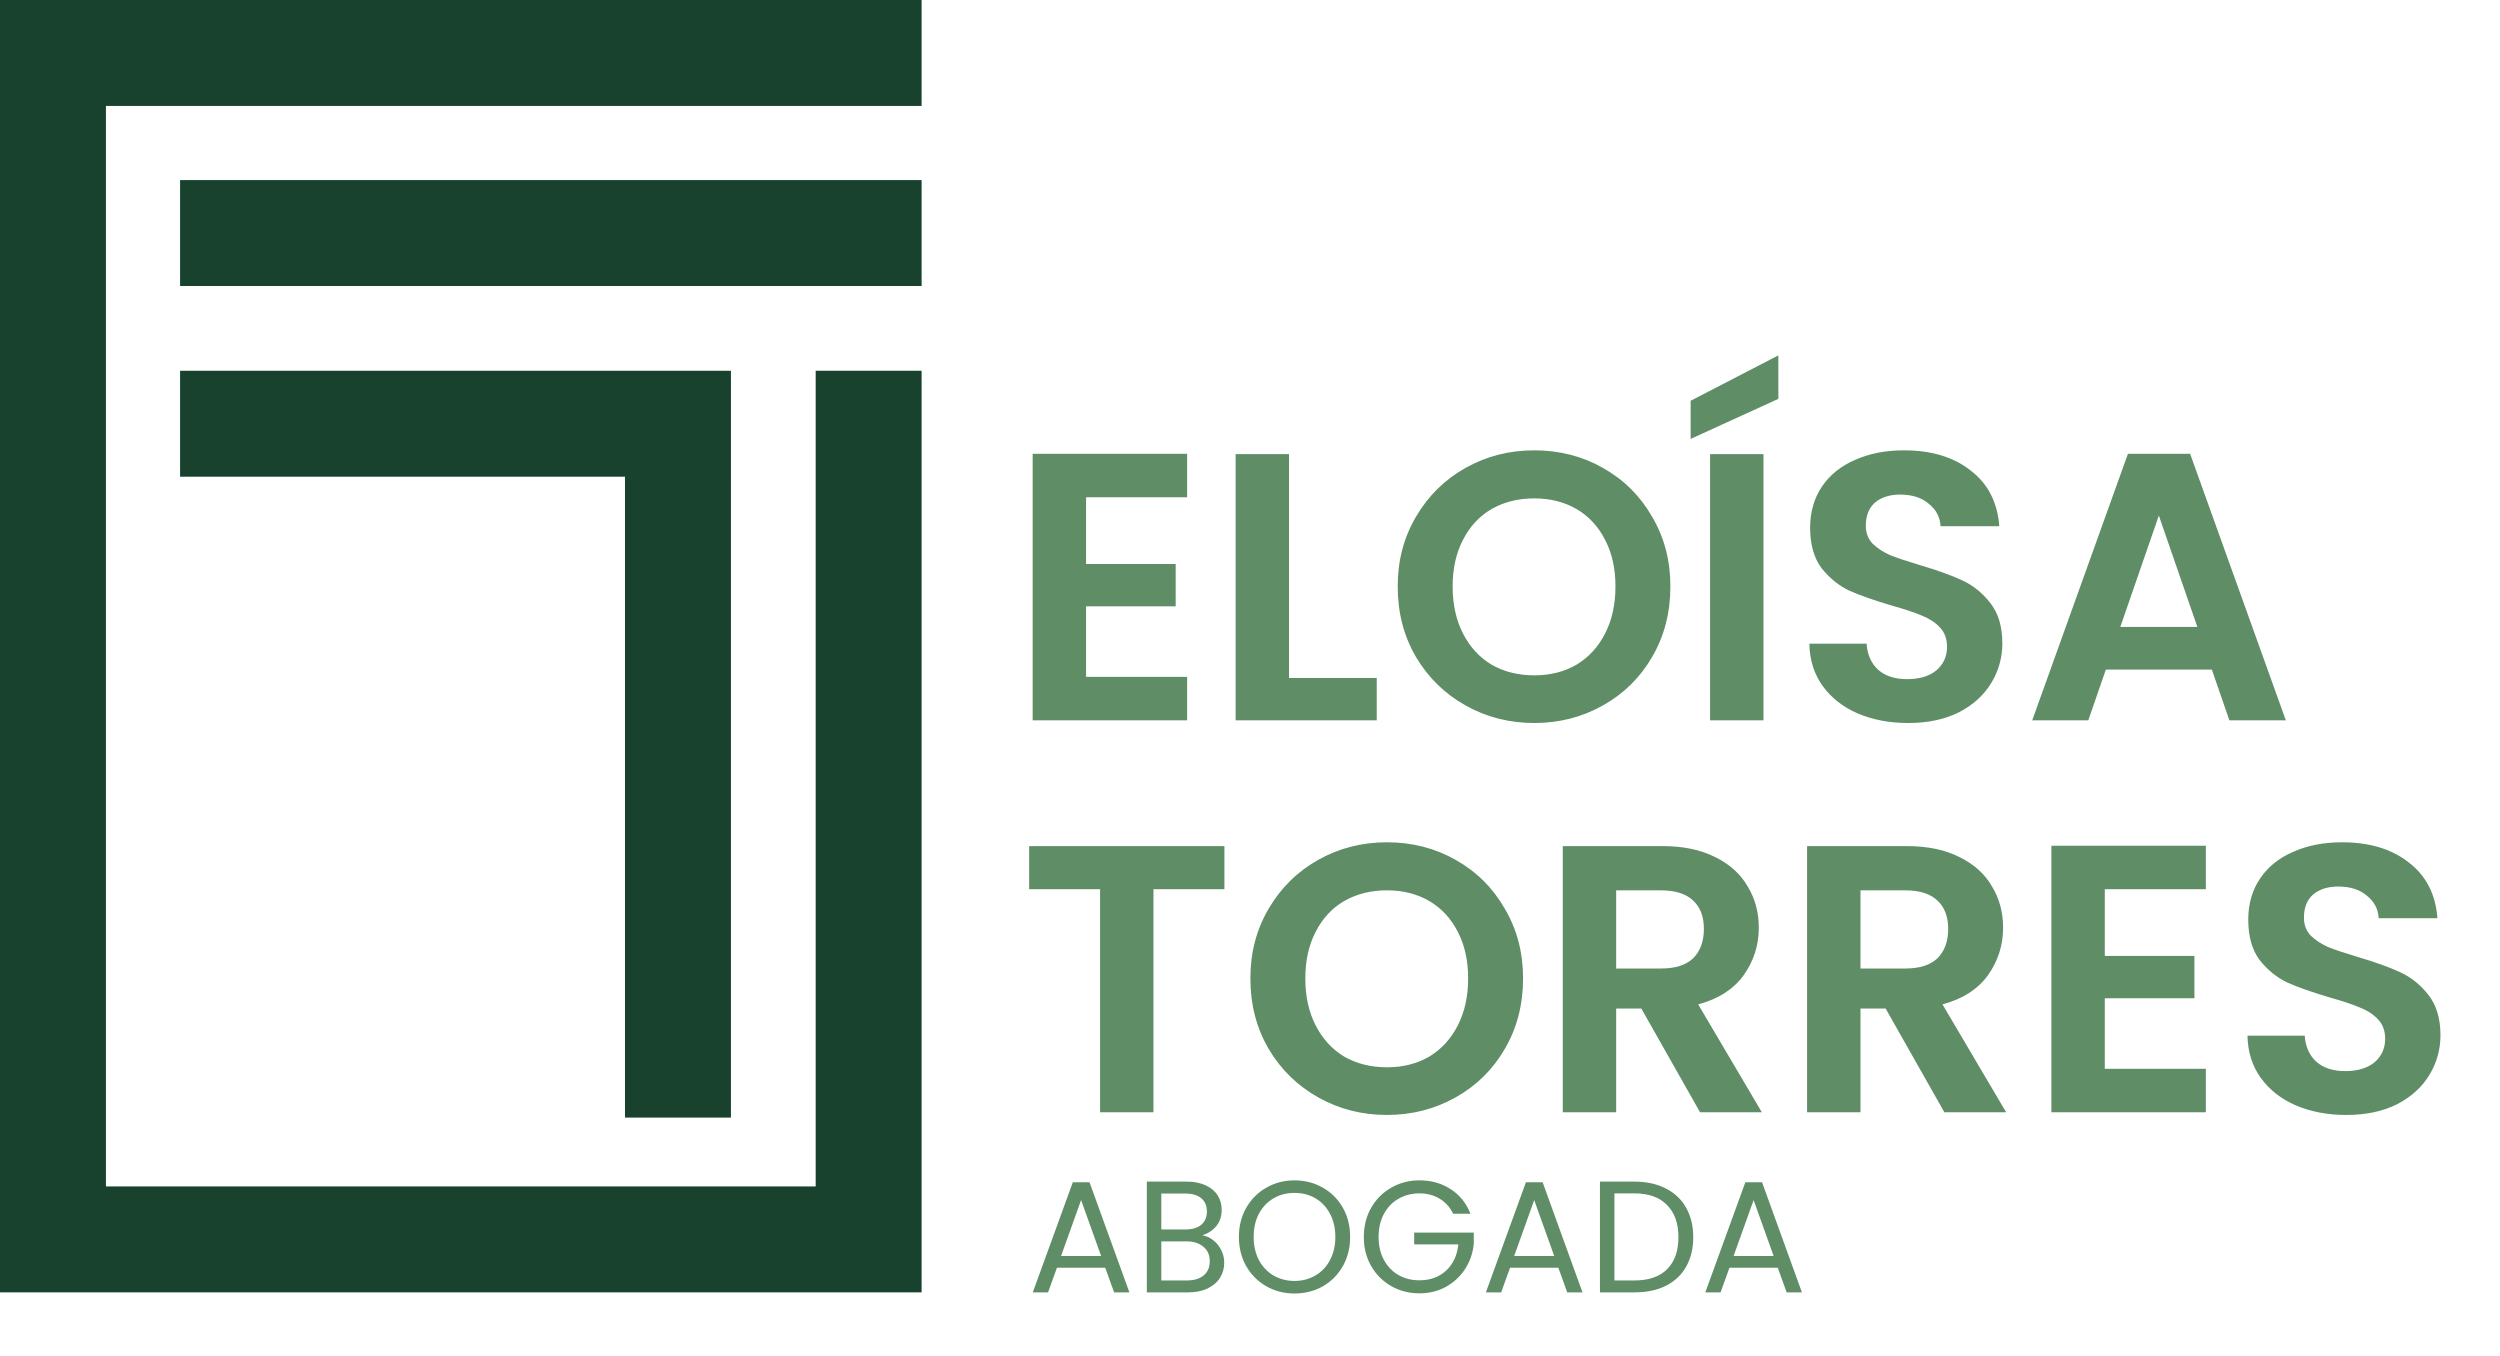 <svg width="236" height="128" viewBox="0 0 236 128" fill="none" xmlns="http://www.w3.org/2000/svg">
<path d="M17 22L87 22M0 5L87 5M17 40L69 40M0 117L87 117M5 10L5 115M64 42V105.5M82 35L82 115" stroke="#18422D" stroke-width="10"/>
<path d="M102.524 46.94V53.24H110.984V57.236H102.524V63.896H112.064V68H97.484V42.836H112.064V46.94H102.524ZM121.684 64.004H129.964V68H116.644V42.872H121.684V64.004ZM144.832 68.252C142.48 68.252 140.32 67.7 138.352 66.596C136.384 65.492 134.824 63.968 133.672 62.024C132.52 60.056 131.944 57.836 131.944 55.364C131.944 52.916 132.52 50.72 133.672 48.776C134.824 46.808 136.384 45.272 138.352 44.168C140.32 43.064 142.48 42.512 144.832 42.512C147.208 42.512 149.368 43.064 151.312 44.168C153.28 45.272 154.828 46.808 155.956 48.776C157.108 50.72 157.684 52.916 157.684 55.364C157.684 57.836 157.108 60.056 155.956 62.024C154.828 63.968 153.28 65.492 151.312 66.596C149.344 67.7 147.184 68.252 144.832 68.252ZM144.832 63.752C146.344 63.752 147.676 63.416 148.828 62.744C149.98 62.048 150.88 61.064 151.528 59.792C152.176 58.52 152.5 57.044 152.5 55.364C152.5 53.684 152.176 52.22 151.528 50.972C150.88 49.7 149.98 48.728 148.828 48.056C147.676 47.384 146.344 47.048 144.832 47.048C143.32 47.048 141.976 47.384 140.8 48.056C139.648 48.728 138.748 49.7 138.1 50.972C137.452 52.22 137.128 53.684 137.128 55.364C137.128 57.044 137.452 58.52 138.1 59.792C138.748 61.064 139.648 62.048 140.8 62.744C141.976 63.416 143.32 63.752 144.832 63.752ZM166.473 42.872V68H161.433V42.872H166.473ZM167.877 37.652L159.597 41.432V37.832L167.877 33.548V37.652ZM180.129 68.252C178.377 68.252 176.793 67.952 175.377 67.352C173.985 66.752 172.881 65.888 172.065 64.76C171.249 63.632 170.829 62.3 170.805 60.764H176.205C176.277 61.796 176.637 62.612 177.285 63.212C177.957 63.812 178.869 64.112 180.021 64.112C181.197 64.112 182.121 63.836 182.793 63.284C183.465 62.708 183.801 61.964 183.801 61.052C183.801 60.308 183.573 59.696 183.117 59.216C182.661 58.736 182.085 58.364 181.389 58.1C180.717 57.812 179.781 57.5 178.581 57.164C176.949 56.684 175.617 56.216 174.585 55.76C173.577 55.28 172.701 54.572 171.957 53.636C171.237 52.676 170.877 51.404 170.877 49.82C170.877 48.332 171.249 47.036 171.993 45.932C172.737 44.828 173.781 43.988 175.125 43.412C176.469 42.812 178.005 42.512 179.733 42.512C182.325 42.512 184.425 43.148 186.033 44.42C187.665 45.668 188.565 47.42 188.733 49.676H183.189C183.141 48.812 182.769 48.104 182.073 47.552C181.401 46.976 180.501 46.688 179.373 46.688C178.389 46.688 177.597 46.94 176.997 47.444C176.421 47.948 176.133 48.68 176.133 49.64C176.133 50.312 176.349 50.876 176.781 51.332C177.237 51.764 177.789 52.124 178.437 52.412C179.109 52.676 180.045 52.988 181.245 53.348C182.877 53.828 184.209 54.308 185.241 54.788C186.273 55.268 187.161 55.988 187.905 56.948C188.649 57.908 189.021 59.168 189.021 60.728C189.021 62.072 188.673 63.32 187.977 64.472C187.281 65.624 186.261 66.548 184.917 67.244C183.573 67.916 181.977 68.252 180.129 68.252ZM208.798 63.212H198.79L197.134 68H191.842L200.878 42.836H206.746L215.782 68H210.454L208.798 63.212ZM207.43 59.18L203.794 48.668L200.158 59.18H207.43Z" fill="#5E8D66"/>
<path d="M115.584 79.872V83.94H108.888V105H103.848V83.94H97.152V79.872H115.584ZM130.925 105.252C128.573 105.252 126.413 104.7 124.445 103.596C122.477 102.492 120.917 100.968 119.765 99.024C118.613 97.056 118.037 94.836 118.037 92.364C118.037 89.916 118.613 87.72 119.765 85.776C120.917 83.808 122.477 82.272 124.445 81.168C126.413 80.064 128.573 79.512 130.925 79.512C133.301 79.512 135.461 80.064 137.405 81.168C139.373 82.272 140.921 83.808 142.049 85.776C143.201 87.72 143.777 89.916 143.777 92.364C143.777 94.836 143.201 97.056 142.049 99.024C140.921 100.968 139.373 102.492 137.405 103.596C135.437 104.7 133.277 105.252 130.925 105.252ZM130.925 100.752C132.437 100.752 133.769 100.416 134.921 99.744C136.073 99.048 136.973 98.064 137.621 96.792C138.269 95.52 138.593 94.044 138.593 92.364C138.593 90.684 138.269 89.22 137.621 87.972C136.973 86.7 136.073 85.728 134.921 85.056C133.769 84.384 132.437 84.048 130.925 84.048C129.413 84.048 128.069 84.384 126.893 85.056C125.741 85.728 124.841 86.7 124.193 87.972C123.545 89.22 123.221 90.684 123.221 92.364C123.221 94.044 123.545 95.52 124.193 96.792C124.841 98.064 125.741 99.048 126.893 99.744C128.069 100.416 129.413 100.752 130.925 100.752ZM160.487 105L154.943 95.208H152.567V105H147.527V79.872H156.959C158.903 79.872 160.559 80.22 161.927 80.916C163.295 81.588 164.315 82.512 164.987 83.688C165.683 84.84 166.031 86.136 166.031 87.576C166.031 89.232 165.551 90.732 164.591 92.076C163.631 93.396 162.203 94.308 160.307 94.812L166.319 105H160.487ZM152.567 91.428H156.779C158.147 91.428 159.167 91.104 159.839 90.456C160.511 89.784 160.847 88.86 160.847 87.684C160.847 86.532 160.511 85.644 159.839 85.02C159.167 84.372 158.147 84.048 156.779 84.048H152.567V91.428ZM183.549 105L178.005 95.208H175.629V105H170.589V79.872H180.021C181.965 79.872 183.621 80.22 184.989 80.916C186.357 81.588 187.377 82.512 188.049 83.688C188.745 84.84 189.093 86.136 189.093 87.576C189.093 89.232 188.613 90.732 187.653 92.076C186.693 93.396 185.265 94.308 183.369 94.812L189.381 105H183.549ZM175.629 91.428H179.841C181.209 91.428 182.229 91.104 182.901 90.456C183.573 89.784 183.909 88.86 183.909 87.684C183.909 86.532 183.573 85.644 182.901 85.02C182.229 84.372 181.209 84.048 179.841 84.048H175.629V91.428ZM198.692 83.94V90.24H207.152V94.236H198.692V100.896H208.232V105H193.652V79.836H208.232V83.94H198.692ZM221.488 105.252C219.736 105.252 218.152 104.952 216.736 104.352C215.344 103.752 214.24 102.888 213.424 101.76C212.608 100.632 212.188 99.3 212.164 97.764H217.564C217.636 98.796 217.996 99.612 218.644 100.212C219.316 100.812 220.228 101.112 221.38 101.112C222.556 101.112 223.48 100.836 224.152 100.284C224.824 99.708 225.16 98.964 225.16 98.052C225.16 97.308 224.932 96.696 224.476 96.216C224.02 95.736 223.444 95.364 222.748 95.1C222.076 94.812 221.14 94.5 219.94 94.164C218.308 93.684 216.976 93.216 215.944 92.76C214.936 92.28 214.06 91.572 213.316 90.636C212.596 89.676 212.236 88.404 212.236 86.82C212.236 85.332 212.608 84.036 213.352 82.932C214.096 81.828 215.14 80.988 216.484 80.412C217.828 79.812 219.364 79.512 221.092 79.512C223.684 79.512 225.784 80.148 227.392 81.42C229.024 82.668 229.924 84.42 230.092 86.676H224.548C224.5 85.812 224.128 85.104 223.432 84.552C222.76 83.976 221.86 83.688 220.732 83.688C219.748 83.688 218.956 83.94 218.356 84.444C217.78 84.948 217.492 85.68 217.492 86.64C217.492 87.312 217.708 87.876 218.14 88.332C218.596 88.764 219.148 89.124 219.796 89.412C220.468 89.676 221.404 89.988 222.604 90.348C224.236 90.828 225.568 91.308 226.6 91.788C227.632 92.268 228.52 92.988 229.264 93.948C230.008 94.908 230.38 96.168 230.38 97.728C230.38 99.072 230.032 100.32 229.336 101.472C228.64 102.624 227.62 103.548 226.276 104.244C224.932 104.916 223.336 105.252 221.488 105.252Z" fill="#5E8D66"/>
<path d="M104.335 119.675H99.775L98.935 122H97.495L101.275 111.605H102.85L106.615 122H105.175L104.335 119.675ZM103.945 118.565L102.055 113.285L100.165 118.565H103.945ZM113.497 116.615C113.877 116.675 114.222 116.83 114.532 117.08C114.852 117.33 115.102 117.64 115.282 118.01C115.472 118.38 115.567 118.775 115.567 119.195C115.567 119.725 115.432 120.205 115.162 120.635C114.892 121.055 114.497 121.39 113.977 121.64C113.467 121.88 112.862 122 112.162 122H108.262V111.545H112.012C112.722 111.545 113.327 111.665 113.827 111.905C114.327 112.135 114.702 112.45 114.952 112.85C115.202 113.25 115.327 113.7 115.327 114.2C115.327 114.82 115.157 115.335 114.817 115.745C114.487 116.145 114.047 116.435 113.497 116.615ZM109.627 116.06H111.922C112.562 116.06 113.057 115.91 113.407 115.61C113.757 115.31 113.932 114.895 113.932 114.365C113.932 113.835 113.757 113.42 113.407 113.12C113.057 112.82 112.552 112.67 111.892 112.67H109.627V116.06ZM112.042 120.875C112.722 120.875 113.252 120.715 113.632 120.395C114.012 120.075 114.202 119.63 114.202 119.06C114.202 118.48 114.002 118.025 113.602 117.695C113.202 117.355 112.667 117.185 111.997 117.185H109.627V120.875H112.042ZM122.202 122.105C121.232 122.105 120.347 121.88 119.547 121.43C118.747 120.97 118.112 120.335 117.642 119.525C117.182 118.705 116.952 117.785 116.952 116.765C116.952 115.745 117.182 114.83 117.642 114.02C118.112 113.2 118.747 112.565 119.547 112.115C120.347 111.655 121.232 111.425 122.202 111.425C123.182 111.425 124.072 111.655 124.872 112.115C125.672 112.565 126.302 113.195 126.762 114.005C127.222 114.815 127.452 115.735 127.452 116.765C127.452 117.795 127.222 118.715 126.762 119.525C126.302 120.335 125.672 120.97 124.872 121.43C124.072 121.88 123.182 122.105 122.202 122.105ZM122.202 120.92C122.932 120.92 123.587 120.75 124.167 120.41C124.757 120.07 125.217 119.585 125.547 118.955C125.887 118.325 126.057 117.595 126.057 116.765C126.057 115.925 125.887 115.195 125.547 114.575C125.217 113.945 124.762 113.46 124.182 113.12C123.602 112.78 122.942 112.61 122.202 112.61C121.462 112.61 120.802 112.78 120.222 113.12C119.642 113.46 119.182 113.945 118.842 114.575C118.512 115.195 118.347 115.925 118.347 116.765C118.347 117.595 118.512 118.325 118.842 118.955C119.182 119.585 119.642 120.07 120.222 120.41C120.812 120.75 121.472 120.92 122.202 120.92ZM137.174 114.575C136.884 113.965 136.464 113.495 135.914 113.165C135.364 112.825 134.724 112.655 133.994 112.655C133.264 112.655 132.604 112.825 132.014 113.165C131.434 113.495 130.974 113.975 130.634 114.605C130.304 115.225 130.139 115.945 130.139 116.765C130.139 117.585 130.304 118.305 130.634 118.925C130.974 119.545 131.434 120.025 132.014 120.365C132.604 120.695 133.264 120.86 133.994 120.86C135.014 120.86 135.854 120.555 136.514 119.945C137.174 119.335 137.559 118.51 137.669 117.47H133.499V116.36H139.124V117.41C139.044 118.27 138.774 119.06 138.314 119.78C137.854 120.49 137.249 121.055 136.499 121.475C135.749 121.885 134.914 122.09 133.994 122.09C133.024 122.09 132.139 121.865 131.339 121.415C130.539 120.955 129.904 120.32 129.434 119.51C128.974 118.7 128.744 117.785 128.744 116.765C128.744 115.745 128.974 114.83 129.434 114.02C129.904 113.2 130.539 112.565 131.339 112.115C132.139 111.655 133.024 111.425 133.994 111.425C135.104 111.425 136.084 111.7 136.934 112.25C137.794 112.8 138.419 113.575 138.809 114.575H137.174ZM147.108 119.675H142.548L141.708 122H140.268L144.048 111.605H145.623L149.388 122H147.948L147.108 119.675ZM146.718 118.565L144.828 113.285L142.938 118.565H146.718ZM154.291 111.545C155.431 111.545 156.416 111.76 157.246 112.19C158.086 112.61 158.726 113.215 159.166 114.005C159.616 114.795 159.841 115.725 159.841 116.795C159.841 117.865 159.616 118.795 159.166 119.585C158.726 120.365 158.086 120.965 157.246 121.385C156.416 121.795 155.431 122 154.291 122H151.036V111.545H154.291ZM154.291 120.875C155.641 120.875 156.671 120.52 157.381 119.81C158.091 119.09 158.446 118.085 158.446 116.795C158.446 115.495 158.086 114.48 157.366 113.75C156.656 113.02 155.631 112.655 154.291 112.655H152.401V120.875H154.291ZM167.821 119.675H163.261L162.421 122H160.981L164.761 111.605H166.336L170.101 122H168.661L167.821 119.675ZM167.431 118.565L165.541 113.285L163.651 118.565H167.431Z" fill="#5E8D66"/>
</svg>
